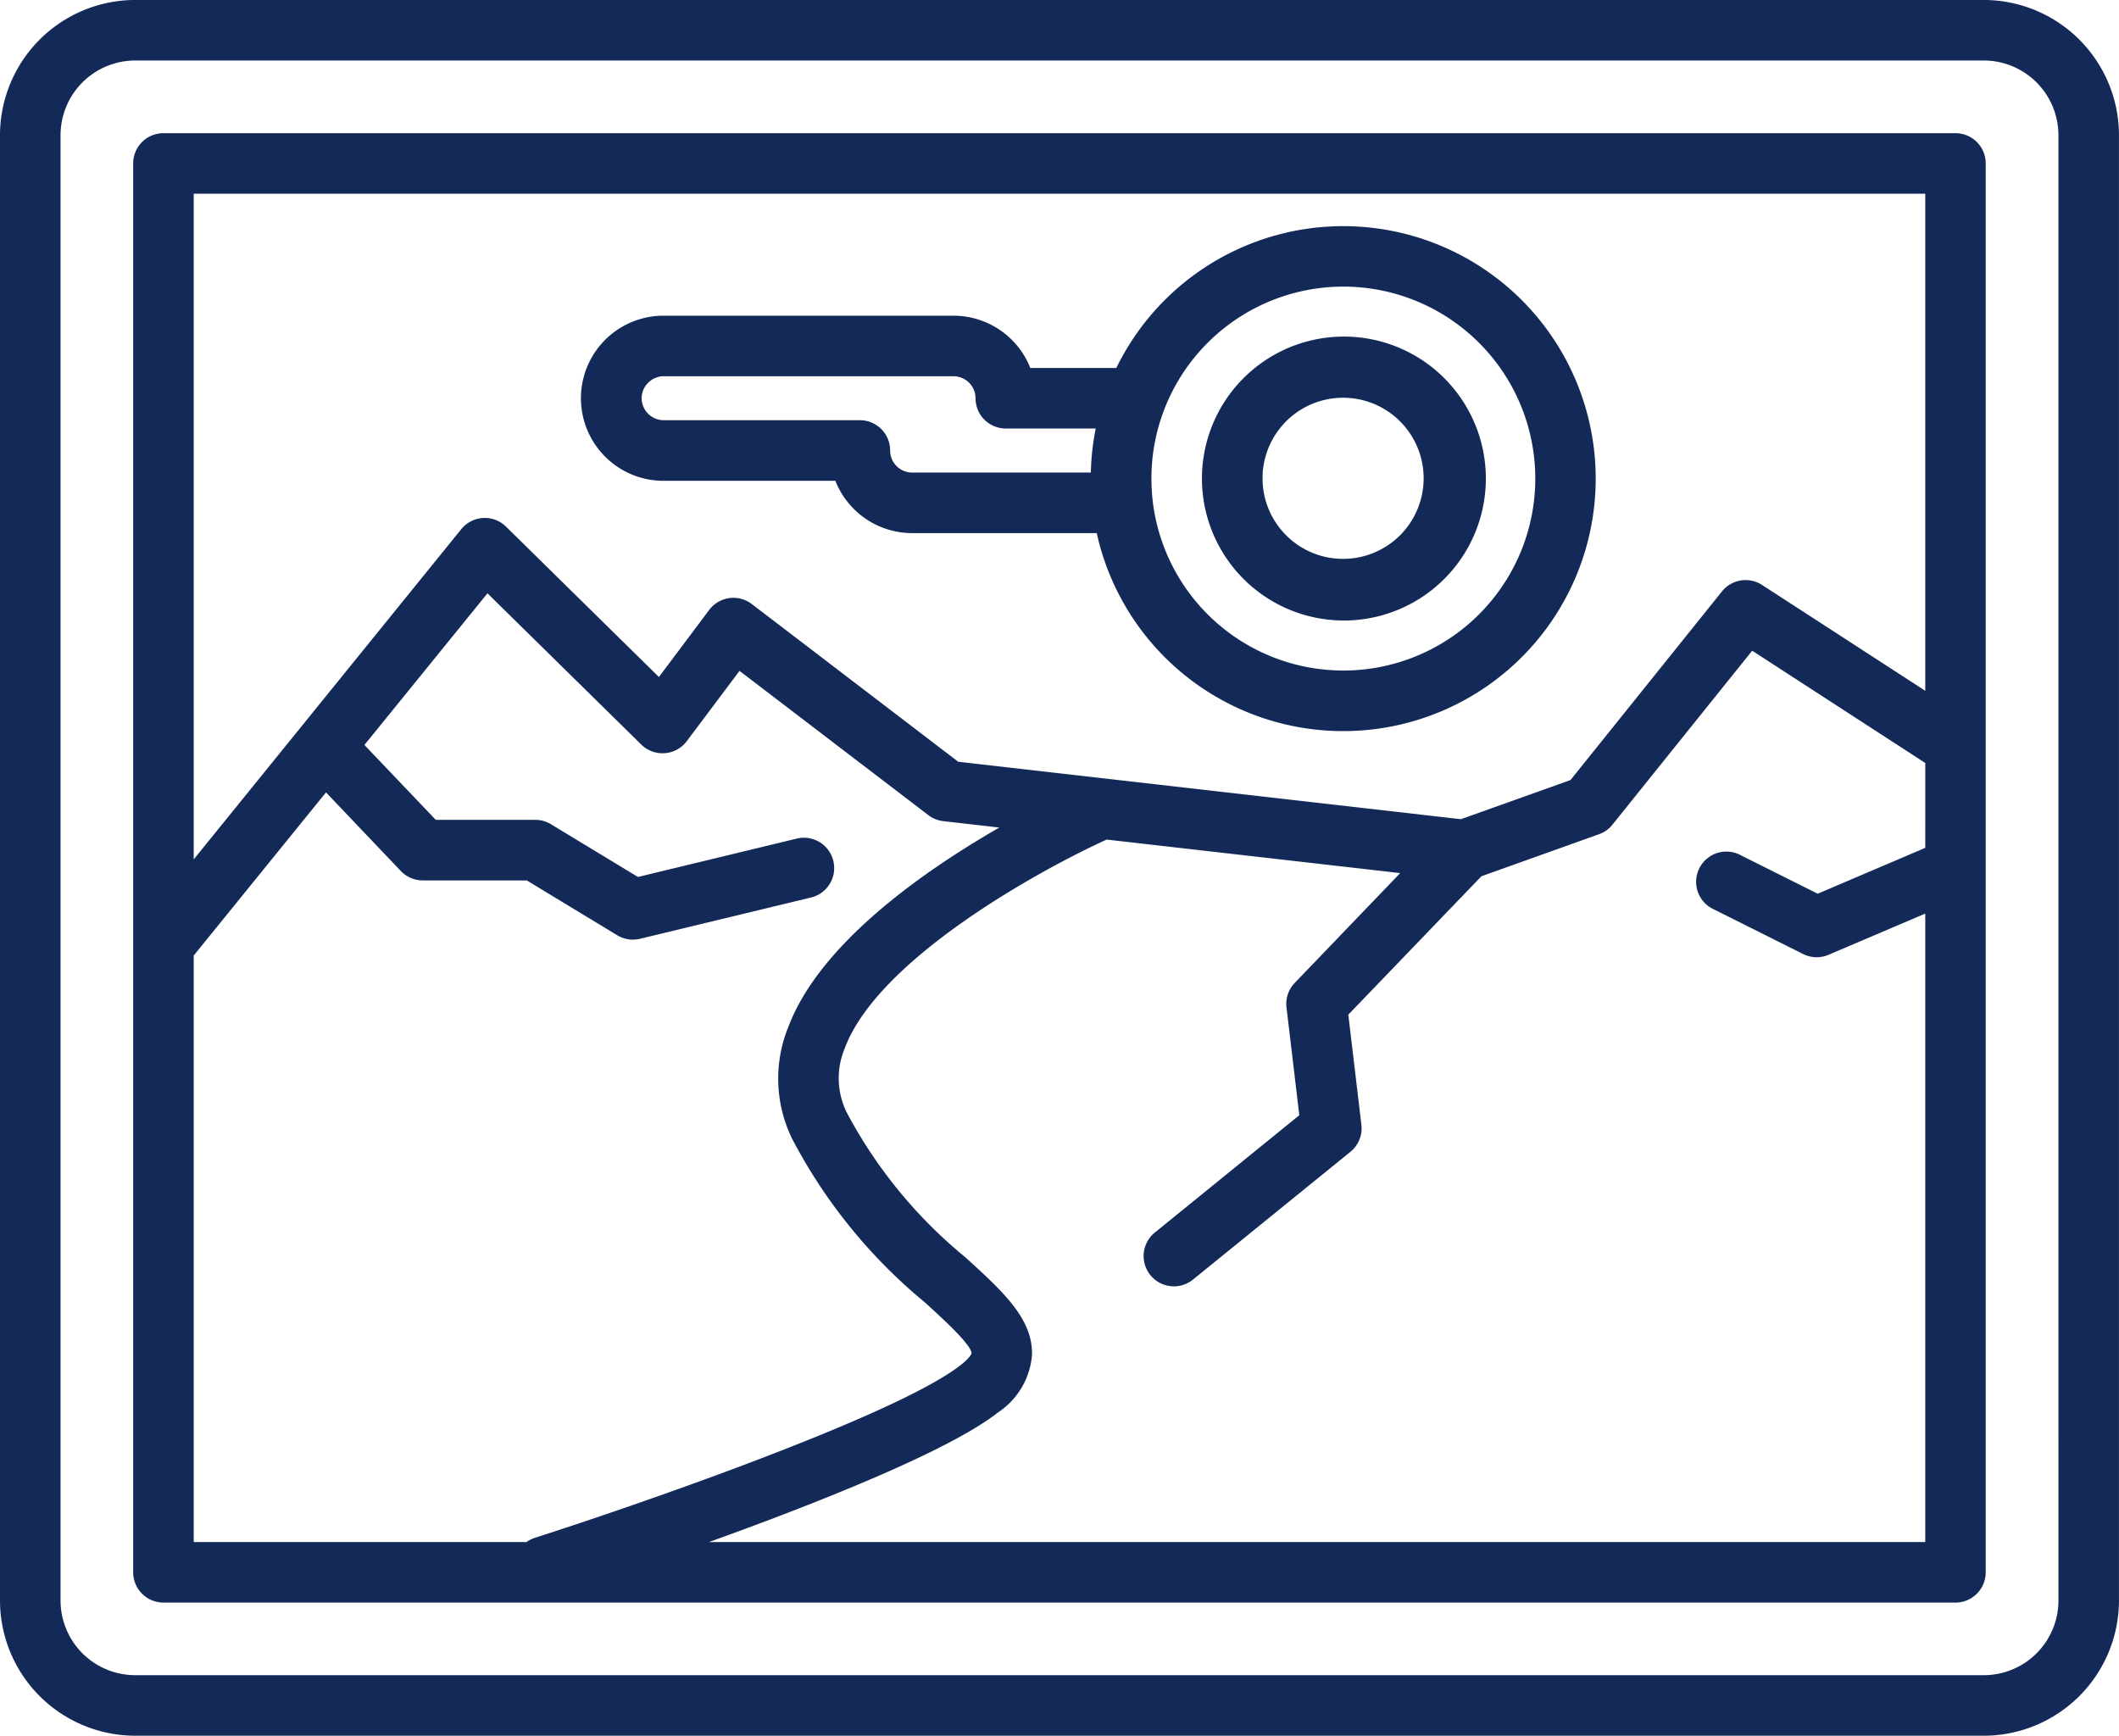 <svg xmlns="http://www.w3.org/2000/svg" xmlns:xlink="http://www.w3.org/1999/xlink" width="74.516" height="61.035" viewBox="0 0 74.516 61.035"><defs><style>.a{fill:#132958;}.b{clip-path:url(#a);}</style><clipPath id="a"><rect class="a" width="74.516" height="61.035"/></clipPath></defs><g class="b" transform="translate(0 0)"><path class="a" d="M72.387,56.281a2.628,2.628,0,0,1-2.625,2.625H4.754a2.628,2.628,0,0,1-2.625-2.625V4.754A2.628,2.628,0,0,1,4.754,2.129H69.761a2.628,2.628,0,0,1,2.625,2.625ZM69.761,0H4.754A4.76,4.76,0,0,0,0,4.754V56.281a4.76,4.76,0,0,0,4.754,4.754H69.761a4.76,4.76,0,0,0,4.754-4.754V4.754A4.76,4.76,0,0,0,69.761,0" transform="translate(0 -0.001)"/><path class="a" d="M66.539,23.128,60.8,19.406a1.065,1.065,0,0,0-1.409.226l-5.328,6.635-3.854,1.376-17.676-2.02-7.259-5.545a1.064,1.064,0,0,0-1.5.208l-1.767,2.357-5.377-5.288a1.064,1.064,0,0,0-1.573.089L5.648,29.056V5.649H66.539Zm0,5.522-3.782,1.613-2.683-1.341a1.064,1.064,0,1,0-.951,1.9l3.122,1.562a1.069,1.069,0,0,0,.894.027l3.4-1.449V53.06H23.771c3.786-1.363,8.434-3.2,10.155-4.553a2.681,2.681,0,0,0,1.2-2.009c.045-1.277-1.011-2.239-2.349-3.456a16.674,16.674,0,0,1-4.172-5.1,2.721,2.721,0,0,1-.068-2.231c1.163-3.138,6.816-6.258,9.216-7.352l10.322,1.179L44.366,33.4a1.062,1.062,0,0,0-.289.864l.45,3.788L39.468,42.16a1.065,1.065,0,1,0,1.341,1.654l5.515-4.475a1.065,1.065,0,0,0,.386-.954l-.46-3.869,4.681-4.867,4.136-1.478a1.044,1.044,0,0,0,.471-.335l4.914-6.118,6.088,3.949ZM17.338,53.06H5.648V32.437L10.3,26.7l2.632,2.765a1.064,1.064,0,0,0,.772.33H17.36l3.18,1.928a1.071,1.071,0,0,0,.552.154,1.125,1.125,0,0,0,.249-.029l6.037-1.457a1.066,1.066,0,0,0-.5-2.072L21.27,29.674l-3.06-1.855a1.072,1.072,0,0,0-.551-.154h-3.5l-2.508-2.633L15.978,19.7l5.409,5.319a1.067,1.067,0,0,0,1.6-.121l1.854-2.471,6.64,5.072a1.051,1.051,0,0,0,.524.212l1.973.225c-2.717,1.563-6.343,4.11-7.432,7.043a4.813,4.813,0,0,0,.145,3.9,18.666,18.666,0,0,0,4.659,5.746c.652.593,1.637,1.49,1.653,1.8,0,0-.041.145-.39.416-2.265,1.782-11.57,4.985-14.964,6.069a1.075,1.075,0,0,0-.309.158M67.6,3.52H4.584A1.064,1.064,0,0,0,3.519,4.585V54.123a1.065,1.065,0,0,0,1.065,1.066H67.6a1.064,1.064,0,0,0,1.065-1.066V4.585A1.064,1.064,0,0,0,67.6,3.52" transform="translate(1.164 1.163)"/><path class="a" d="M18.255,11.254h10.2a.774.774,0,0,1,.774.773,1.064,1.064,0,0,0,1.065,1.065h3.162a8.831,8.831,0,0,0-.172,1.549H27a.774.774,0,0,1-.773-.774A1.064,1.064,0,0,0,25.16,12.8h-6.9a.779.779,0,0,1-.773-.774.783.783,0,0,1,.773-.773m17.61,1.159h0a6.75,6.75,0,1,1-.416,3.179,7.153,7.153,0,0,1-.039-.736,6.7,6.7,0,0,1,.455-2.442m-17.61,2.518H24.3A2.906,2.906,0,0,0,27,16.77h6.491a8.878,8.878,0,1,0,.689-5.807H31.156a2.908,2.908,0,0,0-2.7-1.838h-10.2a2.9,2.9,0,0,0,0,5.806" transform="translate(5.076 1.976)"/><path class="a" d="M33.9,13.7c0-.067.011-.132.02-.2a2.833,2.833,0,1,1,0,.744,3.021,3.021,0,0,1-.023-.362c0-.063,0-.124.007-.185m-2.1.806v0a4.992,4.992,0,1,0-.039-.624,5.1,5.1,0,0,0,.039.62h0" transform="translate(10.502 2.947)"/></g></svg>